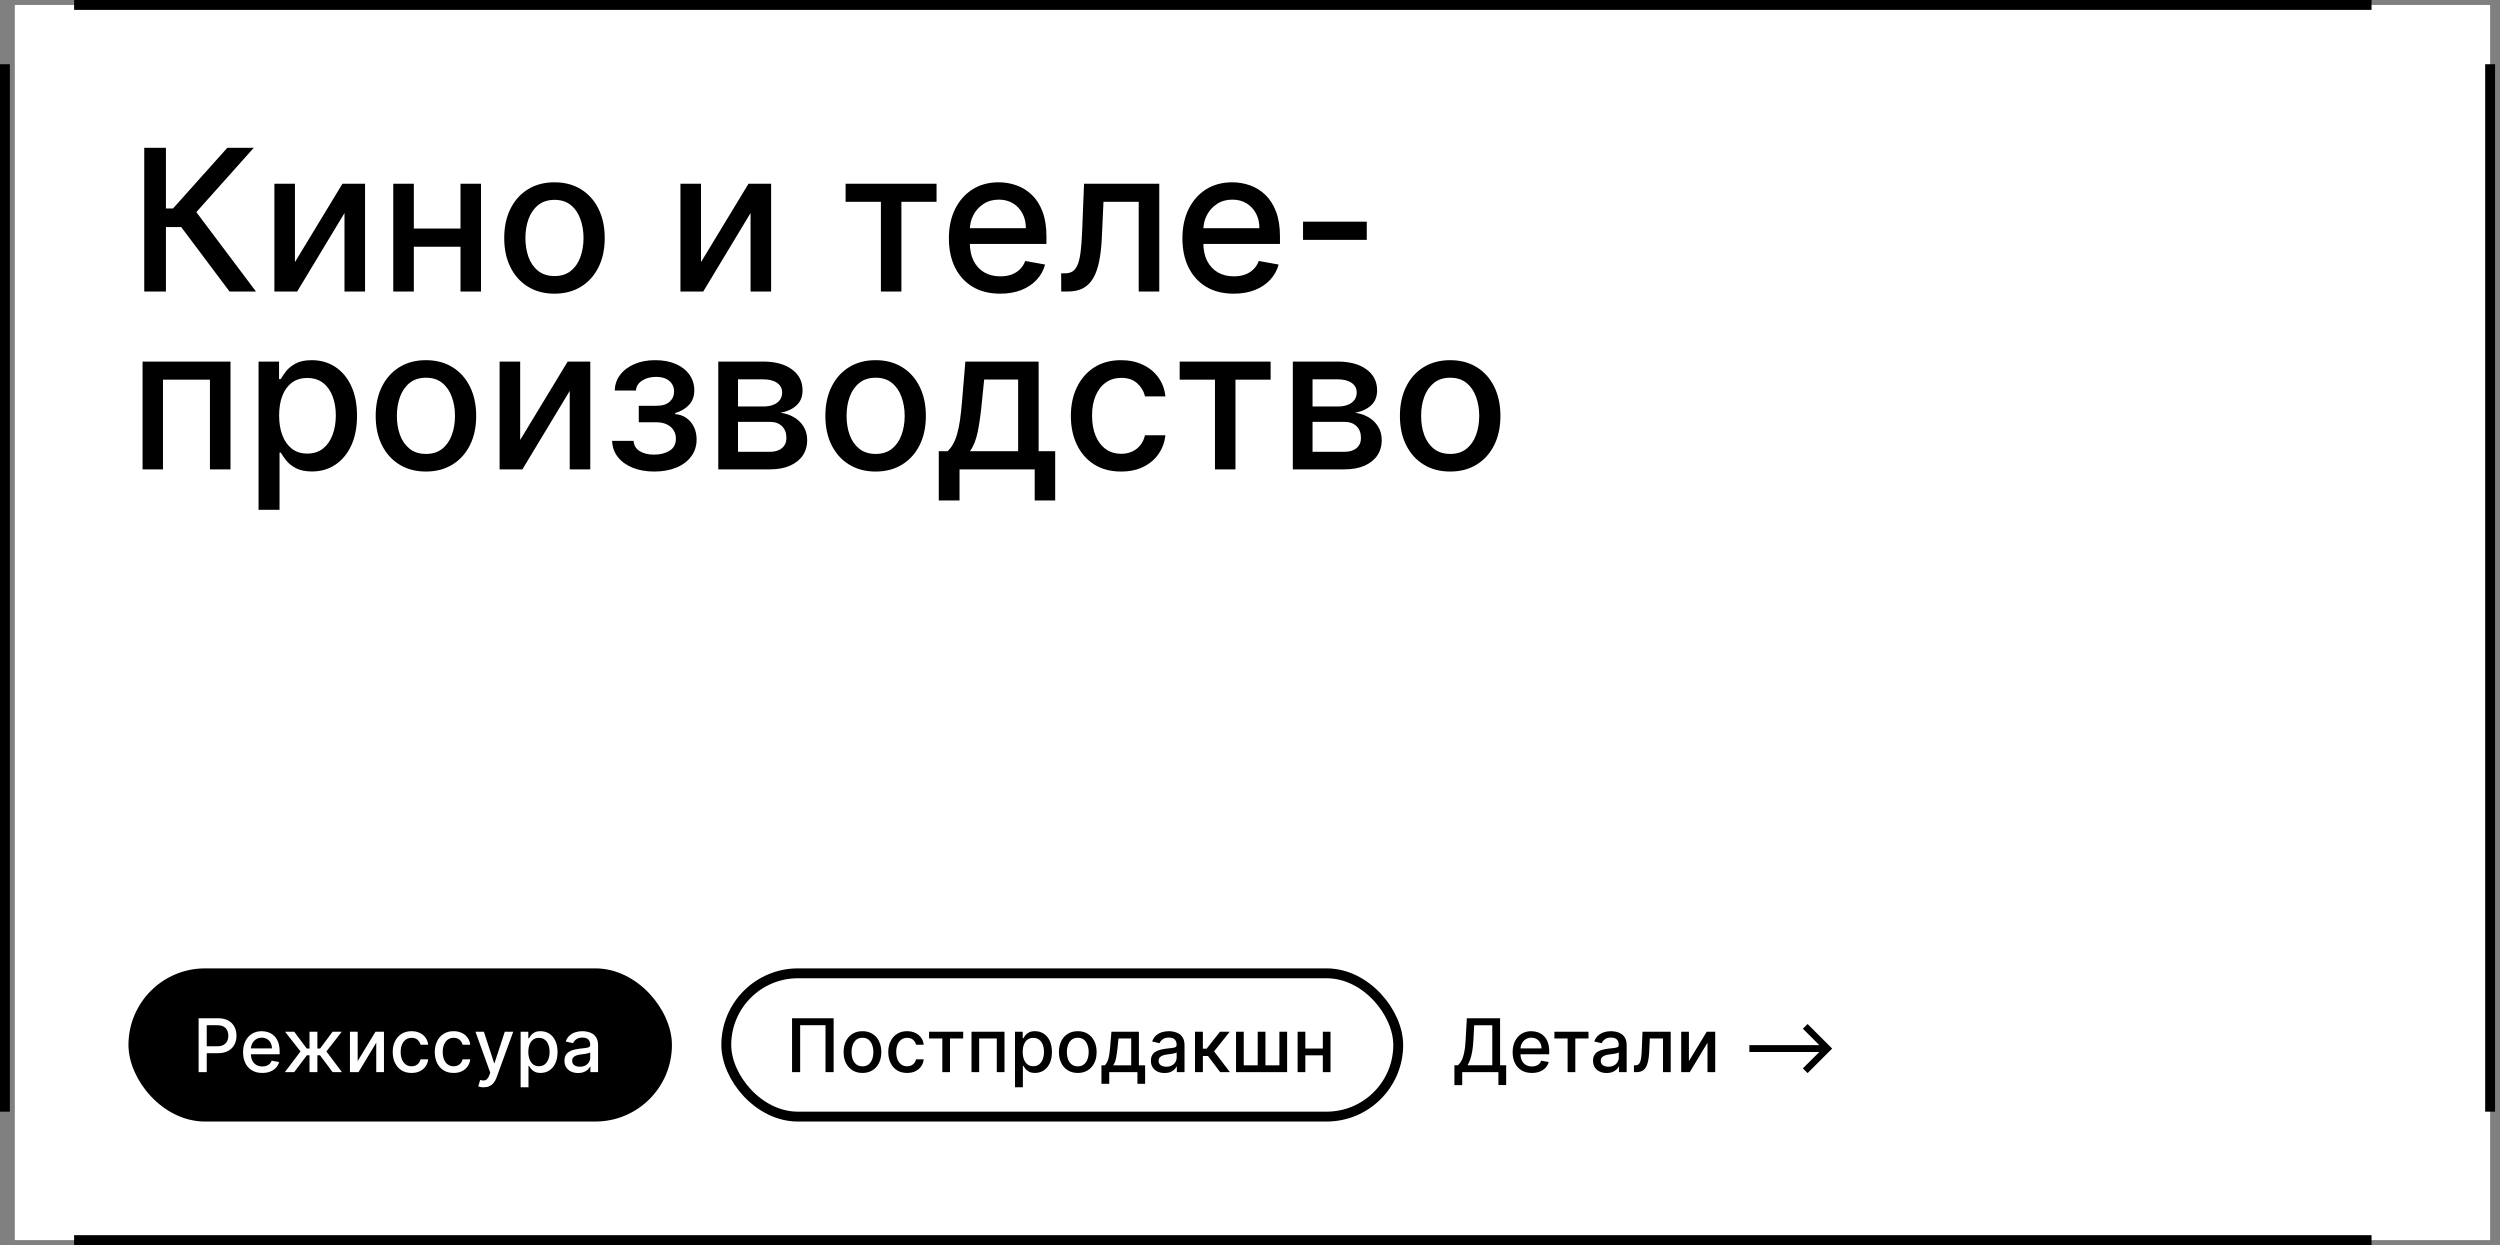 <?xml version="1.0" encoding="UTF-8"?> <svg xmlns="http://www.w3.org/2000/svg" width="506" height="252" viewBox="0 0 506 252" fill="none"><rect x="0" y="0" width="506" height="252" fill="#808080" stroke="none"/><rect x="3" y="1" width="501" height="250" fill="white"></rect><rect x="26.875" y="196.875" width="108.25" height="29.25" rx="14.625" fill="black"></rect><rect x="26.875" y="196.875" width="108.25" height="29.25" rx="14.625" stroke="black" stroke-width="1.75"></rect><path d="M40.199 217V206.091H44.087C44.936 206.091 45.639 206.245 46.196 206.554C46.754 206.863 47.171 207.286 47.448 207.822C47.725 208.355 47.864 208.955 47.864 209.623C47.864 210.294 47.723 210.897 47.443 211.434C47.166 211.966 46.747 212.389 46.186 212.701C45.628 213.01 44.927 213.165 44.082 213.165H41.408V211.769H43.932C44.469 211.769 44.904 211.677 45.238 211.492C45.571 211.304 45.816 211.048 45.973 210.725C46.129 210.402 46.207 210.034 46.207 209.623C46.207 209.211 46.129 208.845 45.973 208.525C45.816 208.206 45.57 207.955 45.232 207.774C44.898 207.593 44.458 207.502 43.911 207.502H41.844V217H40.199ZM53.089 217.165C52.283 217.165 51.589 216.993 51.006 216.648C50.428 216.3 49.98 215.812 49.664 215.184C49.352 214.551 49.195 213.811 49.195 212.962C49.195 212.124 49.352 211.386 49.664 210.746C49.98 210.107 50.42 209.608 50.985 209.25C51.553 208.891 52.217 208.712 52.977 208.712C53.439 208.712 53.886 208.788 54.32 208.941C54.753 209.093 55.142 209.333 55.486 209.66C55.831 209.987 56.102 210.411 56.301 210.933C56.5 211.451 56.599 212.082 56.599 212.824V213.388H50.096V212.195H55.039C55.039 211.776 54.953 211.405 54.783 211.082C54.613 210.755 54.373 210.498 54.064 210.31C53.758 210.121 53.4 210.027 52.988 210.027C52.541 210.027 52.15 210.137 51.816 210.358C51.486 210.574 51.23 210.858 51.049 211.21C50.871 211.558 50.783 211.936 50.783 212.344V213.277C50.783 213.824 50.879 214.289 51.07 214.672C51.266 215.056 51.537 215.349 51.885 215.551C52.233 215.75 52.64 215.849 53.105 215.849C53.407 215.849 53.682 215.807 53.931 215.722C54.179 215.633 54.394 215.501 54.575 215.327C54.756 215.153 54.895 214.939 54.991 214.683L56.498 214.955C56.377 215.398 56.161 215.787 55.848 216.121C55.539 216.451 55.151 216.709 54.682 216.893C54.217 217.075 53.686 217.165 53.089 217.165ZM57.654 217L60.824 212.813L57.691 208.818H59.545L62.075 212.217H62.645V208.818H64.238V212.217H64.792L67.322 208.818H69.176L66.06 212.813L69.213 217H67.322L64.771 213.591H64.238V217H62.645V213.591H62.113L59.545 217H57.654ZM72.393 214.768L75.999 208.818H77.715V217H76.154V211.045L72.564 217H70.832V208.818H72.393V214.768ZM83.302 217.165C82.51 217.165 81.829 216.986 81.257 216.627C80.689 216.265 80.252 215.766 79.946 215.13C79.641 214.495 79.488 213.767 79.488 212.946C79.488 212.115 79.644 211.382 79.957 210.746C80.269 210.107 80.71 209.608 81.278 209.25C81.846 208.891 82.516 208.712 83.286 208.712C83.908 208.712 84.462 208.827 84.948 209.058C85.435 209.285 85.827 209.605 86.125 210.017C86.427 210.429 86.606 210.91 86.663 211.46H85.113C85.028 211.077 84.833 210.746 84.527 210.469C84.225 210.192 83.821 210.054 83.313 210.054C82.869 210.054 82.48 210.171 82.146 210.406C81.816 210.636 81.559 210.967 81.374 211.396C81.189 211.822 81.097 212.327 81.097 212.909C81.097 213.506 81.188 214.021 81.369 214.454C81.55 214.887 81.805 215.223 82.136 215.461C82.469 215.699 82.862 215.817 83.313 215.817C83.615 215.817 83.888 215.762 84.133 215.652C84.382 215.539 84.59 215.377 84.756 215.168C84.927 214.958 85.046 214.706 85.113 214.411H86.663C86.606 214.94 86.434 215.413 86.147 215.828C85.859 216.244 85.474 216.57 84.991 216.808C84.511 217.046 83.948 217.165 83.302 217.165ZM91.813 217.165C91.021 217.165 90.339 216.986 89.767 216.627C89.199 216.265 88.763 215.766 88.457 215.13C88.152 214.495 87.999 213.767 87.999 212.946C87.999 212.115 88.155 211.382 88.468 210.746C88.78 210.107 89.221 209.608 89.789 209.25C90.357 208.891 91.026 208.712 91.797 208.712C92.418 208.712 92.972 208.827 93.459 209.058C93.945 209.285 94.338 209.605 94.636 210.017C94.938 210.429 95.117 210.91 95.174 211.46H93.624C93.539 211.077 93.344 210.746 93.038 210.469C92.736 210.192 92.331 210.054 91.824 210.054C91.38 210.054 90.991 210.171 90.657 210.406C90.327 210.636 90.069 210.967 89.885 211.396C89.7 211.822 89.608 212.327 89.608 212.909C89.608 213.506 89.698 214.021 89.879 214.454C90.061 214.887 90.316 215.223 90.646 215.461C90.98 215.699 91.373 215.817 91.824 215.817C92.125 215.817 92.399 215.762 92.644 215.652C92.892 215.539 93.1 215.377 93.267 215.168C93.438 214.958 93.557 214.706 93.624 214.411H95.174C95.117 214.94 94.945 215.413 94.657 215.828C94.37 216.244 93.984 216.57 93.501 216.808C93.022 217.046 92.459 217.165 91.813 217.165ZM97.884 220.068C97.646 220.068 97.43 220.049 97.234 220.01C97.039 219.974 96.893 219.935 96.797 219.892L97.181 218.587C97.472 218.665 97.731 218.699 97.959 218.689C98.186 218.678 98.386 218.593 98.561 218.433C98.738 218.273 98.894 218.012 99.029 217.65L99.226 217.107L96.233 208.818H97.937L100.009 215.168H100.095L102.167 208.818H103.877L100.505 218.092C100.349 218.518 100.15 218.879 99.908 219.173C99.667 219.472 99.379 219.695 99.045 219.844C98.712 219.994 98.324 220.068 97.884 220.068ZM105.373 220.068V208.818H106.929V210.145H107.062C107.154 209.974 107.287 209.777 107.461 209.553C107.635 209.33 107.877 209.134 108.186 208.967C108.495 208.797 108.903 208.712 109.411 208.712C110.072 208.712 110.661 208.879 111.18 209.212C111.698 209.546 112.105 210.027 112.399 210.656C112.698 211.284 112.847 212.041 112.847 212.925C112.847 213.809 112.699 214.567 112.405 215.2C112.11 215.828 111.705 216.313 111.19 216.654C110.675 216.991 110.088 217.16 109.427 217.16C108.93 217.16 108.523 217.076 108.207 216.909C107.895 216.743 107.65 216.547 107.472 216.324C107.295 216.1 107.158 215.901 107.062 215.727H106.966V220.068H105.373ZM106.934 212.909C106.934 213.484 107.018 213.989 107.184 214.422C107.351 214.855 107.593 215.194 107.909 215.439C108.225 215.681 108.612 215.801 109.07 215.801C109.546 215.801 109.944 215.675 110.263 215.423C110.583 215.168 110.824 214.821 110.988 214.385C111.155 213.948 111.238 213.456 111.238 212.909C111.238 212.369 111.156 211.885 110.993 211.455C110.833 211.025 110.592 210.686 110.269 210.438C109.949 210.189 109.55 210.065 109.07 210.065C108.608 210.065 108.218 210.184 107.898 210.422C107.582 210.659 107.343 210.991 107.179 211.418C107.016 211.844 106.934 212.341 106.934 212.909ZM117.012 217.181C116.494 217.181 116.025 217.085 115.606 216.893C115.187 216.698 114.855 216.416 114.61 216.047C114.368 215.677 114.248 215.224 114.248 214.688C114.248 214.227 114.336 213.847 114.514 213.548C114.692 213.25 114.931 213.014 115.233 212.84C115.535 212.666 115.872 212.534 116.245 212.446C116.618 212.357 116.998 212.289 117.385 212.243C117.875 212.186 118.273 212.14 118.578 212.105C118.884 212.066 119.106 212.004 119.244 211.918C119.383 211.833 119.452 211.695 119.452 211.503V211.466C119.452 211 119.32 210.64 119.058 210.384C118.798 210.129 118.411 210.001 117.896 210.001C117.36 210.001 116.938 210.12 116.629 210.358C116.323 210.592 116.112 210.853 115.995 211.141L114.498 210.8C114.676 210.303 114.935 209.901 115.276 209.596C115.62 209.287 116.016 209.063 116.464 208.925C116.911 208.783 117.382 208.712 117.875 208.712C118.202 208.712 118.548 208.751 118.914 208.829C119.283 208.903 119.628 209.042 119.947 209.244C120.27 209.447 120.535 209.736 120.741 210.113C120.947 210.485 121.05 210.97 121.05 211.567V217H119.494V215.881H119.431C119.328 216.087 119.173 216.29 118.967 216.489C118.761 216.687 118.497 216.853 118.173 216.984C117.85 217.115 117.463 217.181 117.012 217.181ZM117.358 215.903C117.799 215.903 118.175 215.816 118.488 215.642C118.804 215.468 119.044 215.24 119.207 214.96C119.374 214.676 119.457 214.372 119.457 214.049V212.994C119.4 213.051 119.29 213.104 119.127 213.154C118.967 213.2 118.784 213.241 118.578 213.277C118.372 213.309 118.172 213.339 117.976 213.367C117.781 213.392 117.618 213.413 117.486 213.431C117.177 213.47 116.895 213.536 116.639 213.628C116.387 213.721 116.185 213.854 116.032 214.028C115.883 214.198 115.808 214.425 115.808 214.71C115.808 215.104 115.954 215.402 116.245 215.604C116.536 215.803 116.907 215.903 117.358 215.903Z" fill="white"></path><rect x="147" y="197" width="136" height="29" rx="14.5" stroke="black" stroke-width="2"></rect><path d="M168.727 206.091V217H167.086V207.497H161.951V217H160.31V206.091H168.727ZM174.562 217.165C173.795 217.165 173.126 216.989 172.554 216.638C171.982 216.286 171.538 215.794 171.222 215.162C170.906 214.53 170.748 213.792 170.748 212.946C170.748 212.098 170.906 211.355 171.222 210.72C171.538 210.084 171.982 209.591 172.554 209.239C173.126 208.887 173.795 208.712 174.562 208.712C175.329 208.712 175.998 208.887 176.57 209.239C177.142 209.591 177.586 210.084 177.902 210.72C178.218 211.355 178.376 212.098 178.376 212.946C178.376 213.792 178.218 214.53 177.902 215.162C177.586 215.794 177.142 216.286 176.57 216.638C175.998 216.989 175.329 217.165 174.562 217.165ZM174.567 215.828C175.064 215.828 175.476 215.697 175.803 215.434C176.13 215.171 176.371 214.821 176.528 214.385C176.687 213.948 176.767 213.467 176.767 212.941C176.767 212.419 176.687 211.94 176.528 211.503C176.371 211.062 176.13 210.709 175.803 210.443C175.476 210.176 175.064 210.043 174.567 210.043C174.067 210.043 173.651 210.176 173.321 210.443C172.994 210.709 172.751 211.062 172.591 211.503C172.435 211.94 172.357 212.419 172.357 212.941C172.357 213.467 172.435 213.948 172.591 214.385C172.751 214.821 172.994 215.171 173.321 215.434C173.651 215.697 174.067 215.828 174.567 215.828ZM183.6 217.165C182.808 217.165 182.126 216.986 181.555 216.627C180.986 216.265 180.55 215.766 180.244 215.13C179.939 214.495 179.786 213.767 179.786 212.946C179.786 212.115 179.942 211.382 180.255 210.746C180.567 210.107 181.008 209.608 181.576 209.25C182.144 208.891 182.813 208.712 183.584 208.712C184.206 208.712 184.759 208.827 185.246 209.058C185.733 209.285 186.125 209.605 186.423 210.017C186.725 210.429 186.904 210.91 186.961 211.46H185.411C185.326 211.077 185.131 210.746 184.825 210.469C184.523 210.192 184.119 210.054 183.611 210.054C183.167 210.054 182.778 210.171 182.444 210.406C182.114 210.636 181.856 210.967 181.672 211.396C181.487 211.822 181.395 212.327 181.395 212.909C181.395 213.506 181.485 214.021 181.666 214.454C181.848 214.887 182.103 215.223 182.434 215.461C182.767 215.699 183.16 215.817 183.611 215.817C183.913 215.817 184.186 215.762 184.431 215.652C184.68 215.539 184.887 215.377 185.054 215.168C185.225 214.958 185.344 214.706 185.411 214.411H186.961C186.904 214.94 186.732 215.413 186.445 215.828C186.157 216.244 185.772 216.57 185.289 216.808C184.809 217.046 184.246 217.165 183.6 217.165ZM188.045 210.192V208.818H194.949V210.192H192.28V217H190.725V210.192H188.045ZM196.633 217V208.818H203.308V217H201.747V210.192H198.183V217H196.633ZM205.437 220.068V208.818H206.992V210.145H207.125C207.218 209.974 207.351 209.777 207.525 209.553C207.699 209.33 207.94 209.134 208.249 208.967C208.558 208.797 208.967 208.712 209.475 208.712C210.135 208.712 210.725 208.879 211.243 209.212C211.761 209.546 212.168 210.027 212.463 210.656C212.761 211.284 212.91 212.041 212.91 212.925C212.91 213.809 212.763 214.567 212.468 215.2C212.173 215.828 211.769 216.313 211.254 216.654C210.739 216.991 210.151 217.16 209.491 217.16C208.993 217.16 208.587 217.076 208.271 216.909C207.958 216.743 207.713 216.547 207.536 216.324C207.358 216.1 207.221 215.901 207.125 215.727H207.03V220.068H205.437ZM206.998 212.909C206.998 213.484 207.081 213.989 207.248 214.422C207.415 214.855 207.656 215.194 207.972 215.439C208.288 215.681 208.676 215.801 209.134 215.801C209.609 215.801 210.007 215.675 210.327 215.423C210.646 215.168 210.888 214.821 211.051 214.385C211.218 213.948 211.302 213.456 211.302 212.909C211.302 212.369 211.22 211.885 211.057 211.455C210.897 211.025 210.655 210.686 210.332 210.438C210.013 210.189 209.613 210.065 209.134 210.065C208.672 210.065 208.281 210.184 207.962 210.422C207.646 210.659 207.406 210.991 207.243 211.418C207.079 211.844 206.998 212.341 206.998 212.909ZM218.141 217.165C217.374 217.165 216.705 216.989 216.133 216.638C215.561 216.286 215.117 215.794 214.801 215.162C214.485 214.53 214.327 213.792 214.327 212.946C214.327 212.098 214.485 211.355 214.801 210.72C215.117 210.084 215.561 209.591 216.133 209.239C216.705 208.887 217.374 208.712 218.141 208.712C218.908 208.712 219.578 208.887 220.149 209.239C220.721 209.591 221.165 210.084 221.481 210.72C221.797 211.355 221.955 212.098 221.955 212.946C221.955 213.792 221.797 214.53 221.481 215.162C221.165 215.794 220.721 216.286 220.149 216.638C219.578 216.989 218.908 217.165 218.141 217.165ZM218.146 215.828C218.644 215.828 219.055 215.697 219.382 215.434C219.709 215.171 219.95 214.821 220.107 214.385C220.266 213.948 220.346 213.467 220.346 212.941C220.346 212.419 220.266 211.94 220.107 211.503C219.95 211.062 219.709 210.709 219.382 210.443C219.055 210.176 218.644 210.043 218.146 210.043C217.646 210.043 217.23 210.176 216.9 210.443C216.573 210.709 216.33 211.062 216.17 211.503C216.014 211.94 215.936 212.419 215.936 212.941C215.936 213.467 216.014 213.948 216.17 214.385C216.33 214.821 216.573 215.171 216.9 215.434C217.23 215.697 217.646 215.828 218.146 215.828ZM222.934 219.36V215.62H223.6C223.77 215.464 223.914 215.278 224.031 215.061C224.152 214.844 224.253 214.587 224.335 214.289C224.42 213.99 224.491 213.642 224.548 213.245C224.605 212.843 224.654 212.385 224.697 211.87L224.953 208.818H230.514V215.62H231.771V219.36H230.215V217H224.51V219.36H222.934ZM225.304 215.62H228.958V210.182H226.38L226.21 211.87C226.128 212.73 226.025 213.475 225.901 214.108C225.776 214.736 225.578 215.24 225.304 215.62ZM235.709 217.181C235.19 217.181 234.721 217.085 234.302 216.893C233.883 216.698 233.551 216.416 233.306 216.047C233.065 215.677 232.944 215.224 232.944 214.688C232.944 214.227 233.033 213.847 233.21 213.548C233.388 213.25 233.628 213.014 233.929 212.84C234.231 212.666 234.569 212.534 234.941 212.446C235.314 212.357 235.694 212.289 236.081 212.243C236.571 212.186 236.969 212.14 237.275 212.105C237.58 212.066 237.802 212.004 237.94 211.918C238.079 211.833 238.148 211.695 238.148 211.503V211.466C238.148 211 238.017 210.64 237.754 210.384C237.495 210.129 237.108 210.001 236.593 210.001C236.057 210.001 235.634 210.12 235.325 210.358C235.02 210.592 234.808 210.853 234.691 211.141L233.194 210.8C233.372 210.303 233.631 209.901 233.972 209.596C234.316 209.287 234.712 209.063 235.16 208.925C235.607 208.783 236.078 208.712 236.571 208.712C236.898 208.712 237.244 208.751 237.61 208.829C237.979 208.903 238.324 209.042 238.644 209.244C238.967 209.447 239.231 209.736 239.437 210.113C239.643 210.485 239.746 210.97 239.746 211.567V217H238.191V215.881H238.127C238.024 216.087 237.869 216.29 237.663 216.489C237.457 216.687 237.193 216.853 236.87 216.984C236.547 217.115 236.16 217.181 235.709 217.181ZM236.055 215.903C236.495 215.903 236.872 215.816 237.184 215.642C237.5 215.468 237.74 215.24 237.903 214.96C238.07 214.676 238.153 214.372 238.153 214.049V212.994C238.097 213.051 237.987 213.104 237.823 213.154C237.663 213.2 237.481 213.241 237.275 213.277C237.069 213.309 236.868 213.339 236.673 213.367C236.477 213.392 236.314 213.413 236.183 213.431C235.874 213.47 235.591 213.536 235.336 213.628C235.084 213.721 234.881 213.854 234.728 214.028C234.579 214.198 234.505 214.425 234.505 214.71C234.505 215.104 234.65 215.402 234.941 215.604C235.233 215.803 235.604 215.903 236.055 215.903ZM241.868 217V208.818H243.46V212.249H244.227L246.928 208.818H248.899L245.729 212.797L248.936 217H246.96L244.494 213.729H243.46V217H241.868ZM250.173 208.818H251.734V215.62H254.562V208.818H256.123V215.62H258.952V208.818H260.512V217H250.173V208.818ZM268.184 212.222V213.602H263.752V212.222H268.184ZM264.2 208.818V217H262.639V208.818H264.2ZM269.297 208.818V217H267.742V208.818H269.297Z" fill="black"></path><path d="M294.373 219.637V215.604H295.092C295.337 215.398 295.566 215.105 295.779 214.725C295.992 214.346 296.173 213.832 296.322 213.186C296.472 212.54 296.575 211.711 296.631 210.699L296.887 206.091H303.615V215.604H304.85V219.621H303.274V217H295.95V219.637H294.373ZM297.031 215.604H302.038V207.508H298.379L298.208 210.699C298.162 211.469 298.086 212.162 297.979 212.776C297.876 213.39 297.743 213.934 297.58 214.406C297.42 214.875 297.237 215.274 297.031 215.604ZM310.052 217.165C309.246 217.165 308.552 216.993 307.969 216.648C307.39 216.3 306.943 215.812 306.627 215.184C306.314 214.551 306.158 213.811 306.158 212.962C306.158 212.124 306.314 211.386 306.627 210.746C306.943 210.107 307.383 209.608 307.948 209.25C308.516 208.891 309.18 208.712 309.94 208.712C310.402 208.712 310.849 208.788 311.282 208.941C311.716 209.093 312.105 209.333 312.449 209.66C312.794 209.987 313.065 210.411 313.264 210.933C313.463 211.451 313.562 212.082 313.562 212.824V213.388H307.058V212.195H312.002C312.002 211.776 311.916 211.405 311.746 211.082C311.575 210.755 311.336 210.498 311.027 210.31C310.721 210.121 310.363 210.027 309.951 210.027C309.503 210.027 309.113 210.137 308.779 210.358C308.449 210.574 308.193 210.858 308.012 211.21C307.834 211.558 307.746 211.936 307.746 212.344V213.277C307.746 213.824 307.841 214.289 308.033 214.672C308.229 215.056 308.5 215.349 308.848 215.551C309.196 215.75 309.603 215.849 310.068 215.849C310.37 215.849 310.645 215.807 310.894 215.722C311.142 215.633 311.357 215.501 311.538 215.327C311.719 215.153 311.858 214.939 311.954 214.683L313.461 214.955C313.34 215.398 313.124 215.787 312.811 216.121C312.502 216.451 312.113 216.709 311.645 216.893C311.18 217.075 310.649 217.165 310.052 217.165ZM314.608 210.192V208.818H321.511V210.192H318.842V217H317.287V210.192H314.608ZM325.196 217.181C324.677 217.181 324.209 217.085 323.79 216.893C323.371 216.698 323.039 216.416 322.794 216.047C322.552 215.677 322.431 215.224 322.431 214.688C322.431 214.227 322.52 213.847 322.698 213.548C322.875 213.25 323.115 213.014 323.417 212.84C323.719 212.666 324.056 212.534 324.429 212.446C324.802 212.357 325.182 212.289 325.569 212.243C326.059 212.186 326.456 212.14 326.762 212.105C327.067 212.066 327.289 212.004 327.428 211.918C327.566 211.833 327.635 211.695 327.635 211.503V211.466C327.635 211 327.504 210.64 327.241 210.384C326.982 210.129 326.595 210.001 326.08 210.001C325.544 210.001 325.121 210.12 324.812 210.358C324.507 210.592 324.296 210.853 324.178 211.141L322.682 210.8C322.859 210.303 323.118 209.901 323.459 209.596C323.804 209.287 324.2 209.063 324.647 208.925C325.095 208.783 325.565 208.712 326.059 208.712C326.385 208.712 326.732 208.751 327.097 208.829C327.467 208.903 327.811 209.042 328.131 209.244C328.454 209.447 328.719 209.736 328.925 210.113C329.131 210.485 329.233 210.97 329.233 211.567V217H327.678V215.881H327.614C327.511 216.087 327.357 216.29 327.151 216.489C326.945 216.687 326.68 216.853 326.357 216.984C326.034 217.115 325.647 217.181 325.196 217.181ZM325.542 215.903C325.982 215.903 326.359 215.816 326.671 215.642C326.987 215.468 327.227 215.24 327.39 214.96C327.557 214.676 327.641 214.372 327.641 214.049V212.994C327.584 213.051 327.474 213.104 327.311 213.154C327.151 213.2 326.968 213.241 326.762 213.277C326.556 213.309 326.355 213.339 326.16 213.367C325.965 213.392 325.801 213.413 325.67 213.431C325.361 213.47 325.079 213.536 324.823 213.628C324.571 213.721 324.368 213.854 324.216 214.028C324.067 214.198 323.992 214.425 323.992 214.71C323.992 215.104 324.138 215.402 324.429 215.604C324.72 215.803 325.091 215.903 325.542 215.903ZM330.71 217L330.705 215.62H330.998C331.225 215.62 331.415 215.572 331.568 215.477C331.724 215.377 331.852 215.21 331.951 214.976C332.051 214.741 332.127 214.418 332.18 214.006C332.234 213.591 332.273 213.069 332.298 212.44L332.441 208.818H338.152V217H336.591V210.192H333.917L333.789 212.973C333.757 213.648 333.688 214.237 333.581 214.741C333.478 215.246 333.328 215.667 333.129 216.004C332.93 216.338 332.674 216.588 332.362 216.755C332.049 216.918 331.669 217 331.222 217H330.71ZM341.836 214.768L345.443 208.818H347.158V217H345.597V211.045L342.007 217H340.276V208.818H341.836V214.768ZM365.861 217.197L364.902 216.244L368.232 212.92H354.073V211.535H368.232L364.902 208.206L365.861 207.257L370.831 212.227L365.861 217.197Z" fill="black"></path><path d="M46.455 59L36.682 45.96H33.585V59H29.196V29.909H33.585V42.196H35.02L46.014 29.909H51.369L39.736 42.935L51.81 59H46.455ZM59.697 53.048L69.313 37.182H73.887V59H69.725V43.119L60.151 59H55.535V37.182H59.697V53.048ZM94.384 46.258V49.938H82.566V46.258H94.384ZM83.759 37.182V59H79.597V37.182H83.759ZM97.353 37.182V59H93.205V37.182H97.353ZM112.225 59.44C110.18 59.44 108.395 58.972 106.87 58.034C105.345 57.097 104.162 55.785 103.319 54.099C102.476 52.414 102.055 50.444 102.055 48.19C102.055 45.927 102.476 43.948 103.319 42.253C104.162 40.558 105.345 39.242 106.87 38.304C108.395 37.367 110.18 36.898 112.225 36.898C114.271 36.898 116.056 37.367 117.58 38.304C119.105 39.242 120.289 40.558 121.131 42.253C121.974 43.948 122.396 45.927 122.396 48.19C122.396 50.444 121.974 52.414 121.131 54.099C120.289 55.785 119.105 57.097 117.58 58.034C116.056 58.972 114.271 59.44 112.225 59.44ZM112.239 55.875C113.565 55.875 114.664 55.525 115.535 54.824C116.406 54.123 117.05 53.19 117.467 52.026C117.893 50.861 118.106 49.578 118.106 48.176C118.106 46.784 117.893 45.506 117.467 44.341C117.05 43.167 116.406 42.224 115.535 41.514C114.664 40.804 113.565 40.449 112.239 40.449C110.904 40.449 109.796 40.804 108.915 41.514C108.044 42.224 107.396 43.167 106.969 44.341C106.553 45.506 106.344 46.784 106.344 48.176C106.344 49.578 106.553 50.861 106.969 52.026C107.396 53.19 108.044 54.123 108.915 54.824C109.796 55.525 110.904 55.875 112.239 55.875ZM141.884 53.048L151.501 37.182H156.075V59H151.913V43.119L142.339 59H137.722V37.182H141.884V53.048ZM171.149 40.847V37.182H189.558V40.847H182.442V59H178.294V40.847H171.149ZM202.438 59.44C200.289 59.44 198.437 58.981 196.884 58.062C195.341 57.135 194.147 55.832 193.305 54.156C192.471 52.471 192.055 50.496 192.055 48.233C192.055 45.998 192.471 44.028 193.305 42.324C194.147 40.619 195.322 39.289 196.827 38.332C198.343 37.376 200.113 36.898 202.14 36.898C203.371 36.898 204.564 37.101 205.719 37.508C206.875 37.916 207.912 38.555 208.83 39.426C209.749 40.297 210.473 41.429 211.004 42.821C211.534 44.204 211.799 45.885 211.799 47.864V49.369H194.455V46.188H207.637C207.637 45.07 207.41 44.081 206.955 43.219C206.501 42.347 205.862 41.661 205.038 41.159C204.223 40.657 203.267 40.406 202.168 40.406C200.975 40.406 199.933 40.7 199.043 41.287C198.163 41.865 197.481 42.622 196.998 43.56C196.524 44.488 196.288 45.496 196.288 46.585V49.071C196.288 50.529 196.543 51.77 197.055 52.793C197.576 53.815 198.3 54.597 199.228 55.136C200.156 55.667 201.24 55.932 202.481 55.932C203.286 55.932 204.02 55.818 204.683 55.591C205.345 55.354 205.918 55.004 206.401 54.54C206.884 54.076 207.254 53.503 207.509 52.821L211.529 53.545C211.207 54.729 210.629 55.766 209.796 56.656C208.972 57.537 207.935 58.224 206.685 58.716C205.445 59.199 204.029 59.44 202.438 59.44ZM214.793 59L214.778 55.321H215.56C216.166 55.321 216.672 55.193 217.08 54.938C217.496 54.672 217.837 54.227 218.102 53.602C218.367 52.977 218.571 52.115 218.713 51.017C218.855 49.909 218.959 48.517 219.026 46.841L219.409 37.182H234.636V59H230.474V40.847H223.344L223.003 48.261C222.918 50.061 222.733 51.633 222.449 52.977C222.174 54.322 221.772 55.444 221.241 56.344C220.711 57.234 220.029 57.901 219.196 58.347C218.363 58.782 217.349 59 216.156 59H214.793ZM249.704 59.44C247.554 59.44 245.703 58.981 244.15 58.062C242.606 57.135 241.413 55.832 240.57 54.156C239.737 52.471 239.32 50.496 239.32 48.233C239.32 45.998 239.737 44.028 240.57 42.324C241.413 40.619 242.587 39.289 244.093 38.332C245.608 37.376 247.379 36.898 249.406 36.898C250.637 36.898 251.83 37.101 252.985 37.508C254.14 37.916 255.177 38.555 256.096 39.426C257.014 40.297 257.739 41.429 258.269 42.821C258.799 44.204 259.065 45.885 259.065 47.864V49.369H241.721V46.188H254.903C254.903 45.07 254.675 44.081 254.221 43.219C253.766 42.347 253.127 41.661 252.303 41.159C251.489 40.657 250.532 40.406 249.434 40.406C248.241 40.406 247.199 40.7 246.309 41.287C245.428 41.865 244.746 42.622 244.263 43.56C243.79 44.488 243.553 45.496 243.553 46.585V49.071C243.553 50.529 243.809 51.77 244.32 52.793C244.841 53.815 245.566 54.597 246.494 55.136C247.422 55.667 248.506 55.932 249.746 55.932C250.551 55.932 251.285 55.818 251.948 55.591C252.611 55.354 253.184 55.004 253.667 54.54C254.15 54.076 254.519 53.503 254.775 52.821L258.795 53.545C258.473 54.729 257.895 55.766 257.062 56.656C256.238 57.537 255.201 58.224 253.951 58.716C252.71 59.199 251.295 59.44 249.704 59.44ZM276.632 44.867V48.545H263.734V44.867H276.632ZM28.855 95V73.182H46.653V95H42.492V76.847H32.989V95H28.855ZM52.332 103.182V73.182H56.479V76.719H56.834C57.081 76.264 57.436 75.739 57.9 75.142C58.364 74.546 59.008 74.025 59.832 73.579C60.656 73.125 61.745 72.898 63.099 72.898C64.86 72.898 66.432 73.343 67.815 74.233C69.197 75.123 70.281 76.406 71.067 78.082C71.863 79.758 72.261 81.776 72.261 84.133C72.261 86.492 71.868 88.513 71.082 90.199C70.296 91.875 69.216 93.168 67.843 94.077C66.47 94.976 64.903 95.426 63.141 95.426C61.816 95.426 60.731 95.204 59.889 94.758C59.055 94.313 58.402 93.793 57.928 93.196C57.455 92.599 57.09 92.069 56.834 91.605H56.579V103.182H52.332ZM56.494 84.091C56.494 85.625 56.716 86.97 57.161 88.125C57.606 89.28 58.25 90.185 59.093 90.838C59.936 91.482 60.968 91.804 62.19 91.804C63.459 91.804 64.519 91.468 65.371 90.796C66.224 90.114 66.868 89.19 67.303 88.026C67.748 86.861 67.971 85.549 67.971 84.091C67.971 82.651 67.753 81.359 67.317 80.213C66.891 79.067 66.247 78.163 65.386 77.5C64.533 76.837 63.468 76.506 62.19 76.506C60.959 76.506 59.917 76.823 59.065 77.457C58.222 78.092 57.583 78.977 57.147 80.114C56.711 81.25 56.494 82.576 56.494 84.091ZM86.21 95.44C84.164 95.44 82.379 94.972 80.854 94.034C79.33 93.097 78.146 91.785 77.303 90.099C76.46 88.414 76.039 86.444 76.039 84.19C76.039 81.927 76.46 79.948 77.303 78.253C78.146 76.558 79.33 75.242 80.854 74.304C82.379 73.367 84.164 72.898 86.21 72.898C88.255 72.898 90.04 73.367 91.565 74.304C93.089 75.242 94.273 76.558 95.116 78.253C95.959 79.948 96.38 81.927 96.38 84.19C96.38 86.444 95.959 88.414 95.116 90.099C94.273 91.785 93.089 93.097 91.565 94.034C90.04 94.972 88.255 95.44 86.21 95.44ZM86.224 91.875C87.549 91.875 88.648 91.525 89.519 90.824C90.39 90.123 91.034 89.19 91.451 88.026C91.877 86.861 92.09 85.578 92.09 84.176C92.09 82.784 91.877 81.506 91.451 80.341C91.034 79.167 90.39 78.224 89.519 77.514C88.648 76.804 87.549 76.449 86.224 76.449C84.888 76.449 83.781 76.804 82.9 77.514C82.029 78.224 81.38 79.167 80.954 80.341C80.537 81.506 80.329 82.784 80.329 84.176C80.329 85.578 80.537 86.861 80.954 88.026C81.38 89.19 82.029 90.123 82.9 90.824C83.781 91.525 84.888 91.875 86.224 91.875ZM105.283 89.048L114.899 73.182H119.473V95H115.311V79.119L105.737 95H101.121V73.182H105.283V89.048ZM123.891 89.233H128.237C128.294 90.123 128.696 90.81 129.445 91.293C130.202 91.776 131.182 92.017 132.385 92.017C133.607 92.017 134.648 91.757 135.51 91.236C136.372 90.706 136.803 89.886 136.803 88.778C136.803 88.115 136.637 87.538 136.305 87.046C135.983 86.544 135.524 86.155 134.928 85.881C134.34 85.606 133.644 85.469 132.839 85.469H129.288V82.131H132.839C134.042 82.131 134.942 81.856 135.538 81.307C136.135 80.758 136.433 80.071 136.433 79.247C136.433 78.357 136.111 77.642 135.467 77.102C134.833 76.553 133.947 76.278 132.811 76.278C131.656 76.278 130.695 76.539 129.928 77.06C129.161 77.571 128.758 78.234 128.72 79.048H124.43C124.459 77.827 124.828 76.757 125.538 75.838C126.258 74.91 127.224 74.19 128.436 73.679C129.658 73.158 131.045 72.898 132.598 72.898C134.217 72.898 135.619 73.158 136.803 73.679C137.986 74.2 138.9 74.919 139.544 75.838C140.197 76.757 140.524 77.812 140.524 79.006C140.524 80.208 140.164 81.193 139.445 81.96C138.734 82.718 137.806 83.262 136.661 83.594V83.821C137.503 83.878 138.251 84.133 138.905 84.588C139.558 85.043 140.07 85.644 140.439 86.392C140.808 87.14 140.993 87.988 140.993 88.935C140.993 90.27 140.624 91.425 139.885 92.401C139.156 93.376 138.143 94.129 136.845 94.659C135.557 95.18 134.085 95.44 132.428 95.44C130.818 95.44 129.374 95.189 128.095 94.688C126.826 94.176 125.818 93.456 125.07 92.528C124.331 91.6 123.938 90.502 123.891 89.233ZM145.379 95V73.182H154.427C156.889 73.182 158.84 73.707 160.279 74.758C161.719 75.8 162.438 77.216 162.438 79.006C162.438 80.284 162.031 81.297 161.217 82.046C160.402 82.794 159.323 83.296 157.978 83.551C158.953 83.665 159.848 83.958 160.663 84.432C161.477 84.896 162.13 85.521 162.623 86.307C163.125 87.093 163.376 88.03 163.376 89.119C163.376 90.275 163.077 91.297 162.481 92.188C161.884 93.068 161.018 93.76 159.881 94.261C158.754 94.754 157.396 95 155.805 95H145.379ZM149.37 91.449H155.805C156.856 91.449 157.68 91.198 158.276 90.696C158.873 90.194 159.171 89.512 159.171 88.651C159.171 87.637 158.873 86.842 158.276 86.264C157.68 85.677 156.856 85.383 155.805 85.383H149.37V91.449ZM149.37 82.273H154.469C155.265 82.273 155.947 82.159 156.515 81.932C157.093 81.704 157.533 81.383 157.836 80.966C158.148 80.54 158.305 80.038 158.305 79.46C158.305 78.617 157.959 77.959 157.268 77.486C156.576 77.012 155.629 76.776 154.427 76.776H149.37V82.273ZM177.225 95.44C175.18 95.44 173.395 94.972 171.87 94.034C170.345 93.097 169.162 91.785 168.319 90.099C167.476 88.414 167.055 86.444 167.055 84.19C167.055 81.927 167.476 79.948 168.319 78.253C169.162 76.558 170.345 75.242 171.87 74.304C173.395 73.367 175.18 72.898 177.225 72.898C179.271 72.898 181.056 73.367 182.58 74.304C184.105 75.242 185.289 76.558 186.131 78.253C186.974 79.948 187.396 81.927 187.396 84.19C187.396 86.444 186.974 88.414 186.131 90.099C185.289 91.785 184.105 93.097 182.58 94.034C181.056 94.972 179.271 95.44 177.225 95.44ZM177.239 91.875C178.565 91.875 179.664 91.525 180.535 90.824C181.406 90.123 182.05 89.19 182.467 88.026C182.893 86.861 183.106 85.578 183.106 84.176C183.106 82.784 182.893 81.506 182.467 80.341C182.05 79.167 181.406 78.224 180.535 77.514C179.664 76.804 178.565 76.449 177.239 76.449C175.904 76.449 174.796 76.804 173.915 77.514C173.044 78.224 172.396 79.167 171.969 80.341C171.553 81.506 171.344 82.784 171.344 84.176C171.344 85.578 171.553 86.861 171.969 88.026C172.396 89.19 173.044 90.123 173.915 90.824C174.796 91.525 175.904 91.875 177.239 91.875ZM190.006 101.293V91.321H191.781C192.236 90.904 192.619 90.407 192.932 89.829C193.254 89.252 193.524 88.565 193.741 87.77C193.969 86.974 194.158 86.046 194.31 84.986C194.461 83.916 194.594 82.694 194.707 81.321L195.389 73.182H210.219V91.321H213.571V101.293H209.423V95H194.21V101.293H190.006ZM196.327 91.321H206.071V76.818H199.196L198.741 81.321C198.524 83.613 198.249 85.601 197.918 87.287C197.586 88.963 197.056 90.308 196.327 91.321ZM226.913 95.44C224.801 95.44 222.983 94.962 221.458 94.006C219.943 93.04 218.778 91.709 217.964 90.014C217.149 88.319 216.742 86.378 216.742 84.19C216.742 81.974 217.159 80.019 217.992 78.324C218.826 76.619 220 75.289 221.515 74.332C223.03 73.376 224.815 72.898 226.87 72.898C228.527 72.898 230.004 73.206 231.302 73.821C232.599 74.427 233.646 75.279 234.441 76.378C235.246 77.476 235.724 78.76 235.876 80.227H231.742C231.515 79.204 230.994 78.324 230.18 77.585C229.375 76.847 228.295 76.477 226.941 76.477C225.757 76.477 224.72 76.79 223.83 77.415C222.95 78.03 222.263 78.911 221.771 80.057C221.278 81.193 221.032 82.538 221.032 84.091C221.032 85.682 221.273 87.055 221.756 88.21C222.239 89.365 222.921 90.26 223.802 90.895C224.692 91.529 225.738 91.847 226.941 91.847C227.746 91.847 228.475 91.7 229.129 91.406C229.791 91.103 230.345 90.672 230.79 90.114C231.245 89.555 231.562 88.883 231.742 88.097H235.876C235.724 89.508 235.265 90.767 234.498 91.875C233.731 92.983 232.703 93.854 231.415 94.489C230.137 95.123 228.636 95.44 226.913 95.44ZM238.766 76.847V73.182H257.175V76.847H250.059V95H245.911V76.847H238.766ZM261.668 95V73.182H270.716C273.178 73.182 275.129 73.707 276.568 74.758C278.008 75.8 278.727 77.216 278.727 79.006C278.727 80.284 278.32 81.297 277.506 82.046C276.691 82.794 275.612 83.296 274.267 83.551C275.242 83.665 276.137 83.958 276.952 84.432C277.766 84.896 278.42 85.521 278.912 86.307C279.414 87.093 279.665 88.03 279.665 89.119C279.665 90.275 279.366 91.297 278.77 92.188C278.173 93.068 277.307 93.76 276.17 94.261C275.044 94.754 273.685 95 272.094 95H261.668ZM265.659 91.449H272.094C273.145 91.449 273.969 91.198 274.565 90.696C275.162 90.194 275.46 89.512 275.46 88.651C275.46 87.637 275.162 86.842 274.565 86.264C273.969 85.677 273.145 85.383 272.094 85.383H265.659V91.449ZM265.659 82.273H270.759C271.554 82.273 272.236 82.159 272.804 81.932C273.382 81.704 273.822 81.383 274.125 80.966C274.438 80.54 274.594 80.038 274.594 79.46C274.594 78.617 274.248 77.959 273.557 77.486C272.866 77.012 271.919 76.776 270.716 76.776H265.659V82.273ZM293.514 95.44C291.469 95.44 289.684 94.972 288.159 94.034C286.634 93.097 285.451 91.785 284.608 90.099C283.765 88.414 283.344 86.444 283.344 84.19C283.344 81.927 283.765 79.948 284.608 78.253C285.451 76.558 286.634 75.242 288.159 74.304C289.684 73.367 291.469 72.898 293.514 72.898C295.56 72.898 297.345 73.367 298.869 74.304C300.394 75.242 301.578 76.558 302.42 78.253C303.263 79.948 303.685 81.927 303.685 84.19C303.685 86.444 303.263 88.414 302.42 90.099C301.578 91.785 300.394 93.097 298.869 94.034C297.345 94.972 295.56 95.44 293.514 95.44ZM293.528 91.875C294.854 91.875 295.953 91.525 296.824 90.824C297.695 90.123 298.339 89.19 298.756 88.026C299.182 86.861 299.395 85.578 299.395 84.176C299.395 82.784 299.182 81.506 298.756 80.341C298.339 79.167 297.695 78.224 296.824 77.514C295.953 76.804 294.854 76.449 293.528 76.449C292.193 76.449 291.085 76.804 290.205 77.514C289.333 78.224 288.685 79.167 288.259 80.341C287.842 81.506 287.634 82.784 287.634 84.176C287.634 85.578 287.842 86.861 288.259 88.026C288.685 89.19 289.333 90.123 290.205 90.824C291.085 91.525 292.193 91.875 293.528 91.875Z" fill="black"></path><path d="M1 13V225" stroke="black" stroke-width="2"></path><path d="M504 13V225" stroke="black" stroke-width="2"></path><path d="M15 1H480" stroke="black" stroke-width="2"></path><path d="M15 251H480" stroke="black" stroke-width="2"></path></svg> 